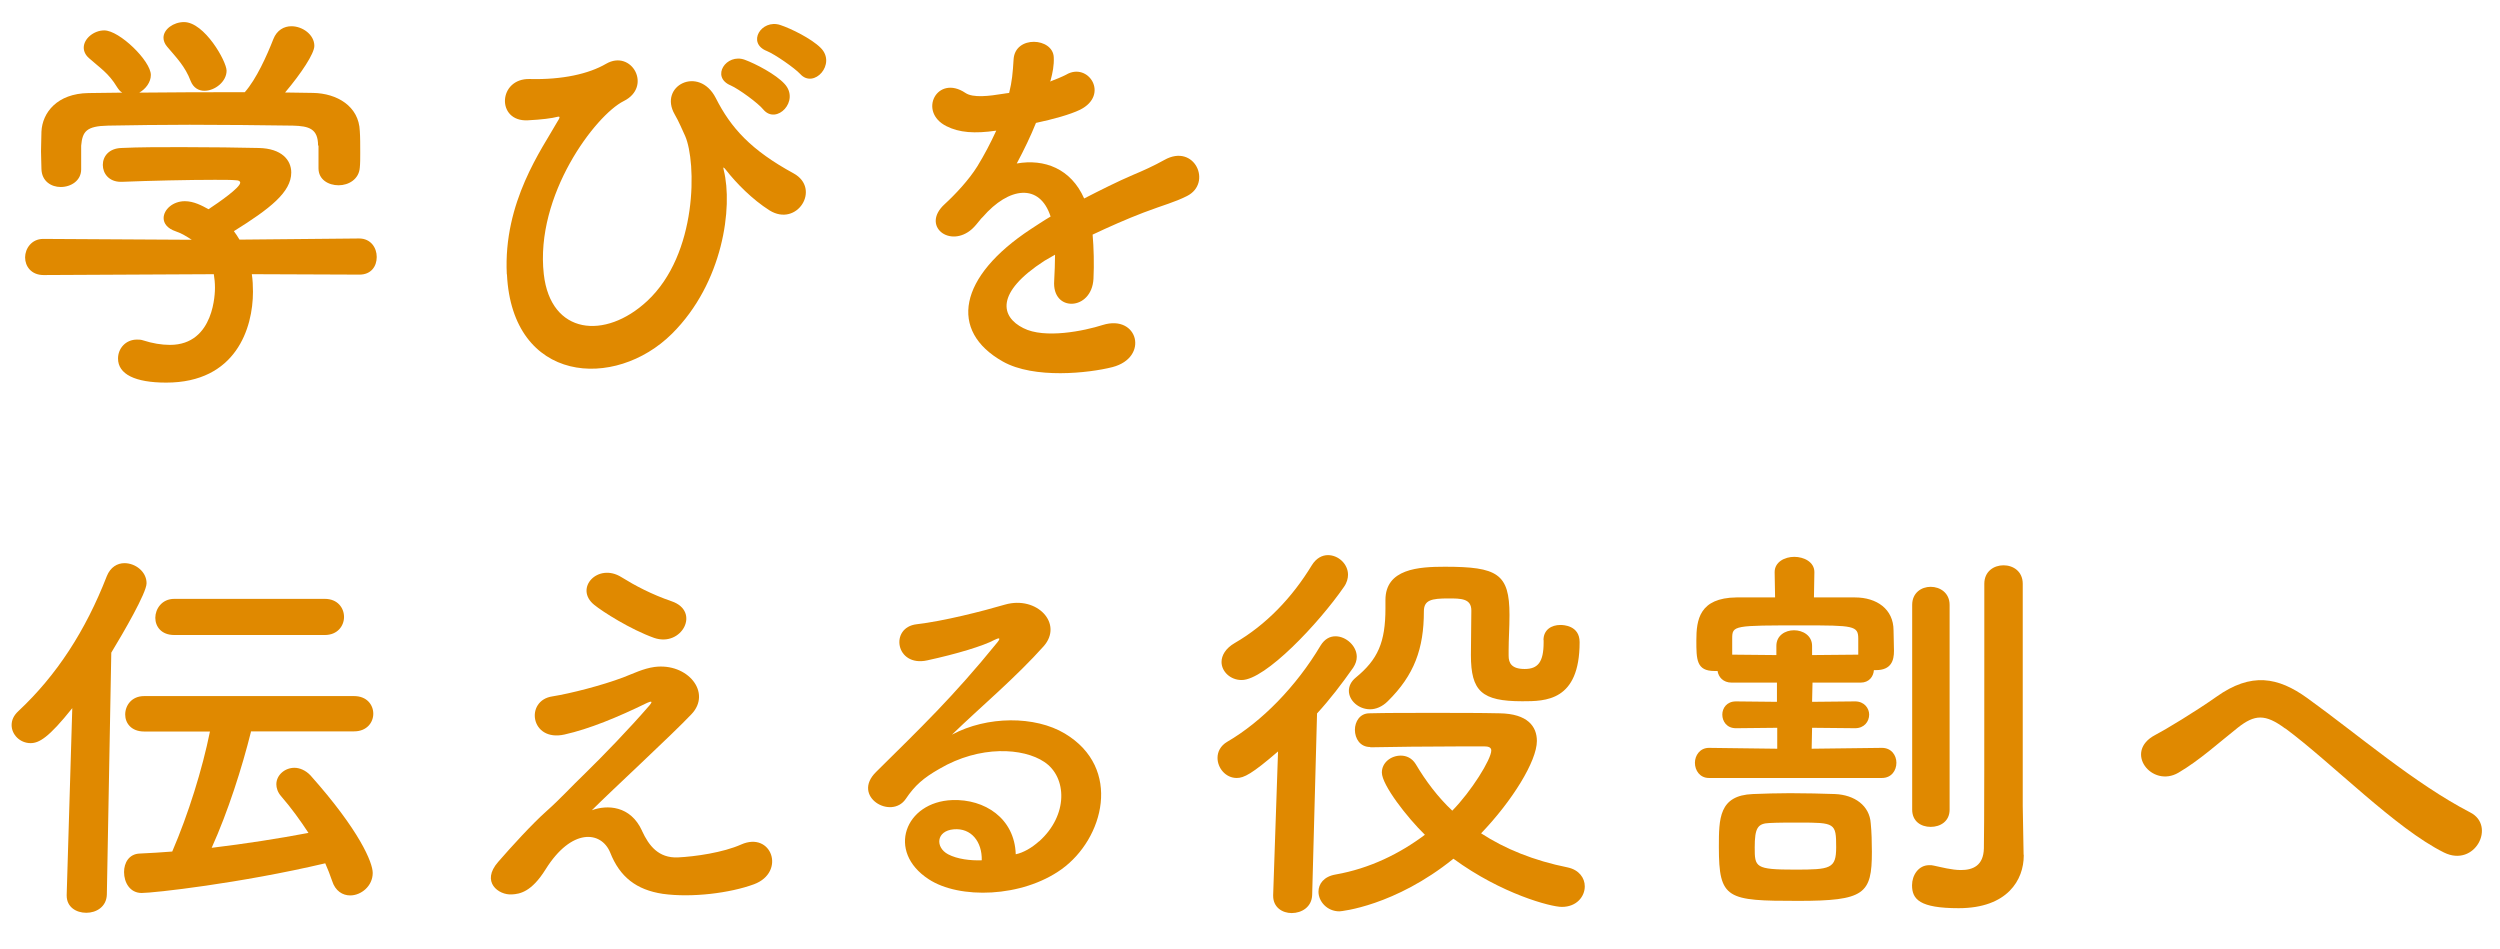 <?xml version="1.0" encoding="UTF-8"?>
<svg id="_レイヤー_1" data-name="レイヤー 1" xmlns="http://www.w3.org/2000/svg" viewBox="0 0 174.33 66.15">
  <defs>
    <style>
      .cls-1 {
        fill: #e08900;
      }
    </style>
  </defs>
  <path class="cls-1" d="M17.56,19.12c.06.39.08.81.08,1.23,0,2.52-1.18,6.33-6.05,6.33-2.18,0-3.36-.59-3.36-1.68,0-.7.53-1.32,1.32-1.32.14,0,.28,0,.45.06.62.2,1.26.31,1.85.31,3.14,0,3.14-3.75,3.14-3.98,0-.34-.03-.64-.08-.95l-11.87.06c-.87,0-1.29-.62-1.29-1.23s.45-1.29,1.26-1.29l10.36.06c-.34-.22-.7-.45-1.12-.59-.59-.2-.84-.56-.84-.92,0-.59.64-1.18,1.48-1.18.62,0,1.2.31,1.65.56.73-.48,2.21-1.51,2.21-1.85,0-.11-.11-.17-.31-.17-.31-.03-.84-.03-1.48-.03-1.79,0-4.51.06-6.47.14h-.06c-.84,0-1.26-.59-1.26-1.18s.42-1.15,1.29-1.18c1.2-.06,2.72-.06,4.2-.06,2.04,0,4.09.03,5.38.06,1.6.03,2.27.84,2.27,1.71,0,1.37-1.48,2.52-4,4.09.14.2.28.39.39.59l8.34-.08c.81,0,1.23.64,1.23,1.29s-.39,1.23-1.2,1.23l-7.5-.03ZM22.18,10.16c0-1.18-.62-1.37-1.76-1.4-2.24-.03-4.76-.06-7.2-.06-1.99,0-3.95.03-5.68.06-1.54.03-1.79.42-1.88,1.4v1.65c0,.78-.7,1.23-1.43,1.23-.64,0-1.32-.39-1.34-1.26,0-.36-.03-.78-.03-1.23,0-.48.03-.95.03-1.37.06-1.32,1.09-2.66,3.28-2.69l2.35-.03c-.14-.08-.25-.22-.36-.39-.59-.98-1.2-1.34-1.96-2.02-.25-.22-.36-.48-.36-.73,0-.62.7-1.2,1.43-1.2,1.06,0,3.25,2.13,3.25,3.11,0,.5-.36.98-.81,1.23,2.46-.03,4.9-.03,7.36-.03.81-.92,1.54-2.55,1.99-3.7.25-.64.76-.9,1.26-.9.78,0,1.6.59,1.6,1.37,0,.53-.9,1.9-2.04,3.25.64,0,1.32.03,1.96.03,1.65.03,3.19.92,3.25,2.66.03.39.03.98.03,1.51,0,.39,0,.76-.03,1.04-.06.81-.78,1.23-1.48,1.23s-1.4-.39-1.4-1.18v-1.6ZM14.25,6.33c-.39,0-.76-.2-.95-.67-.39-1.04-1.01-1.65-1.65-2.41-.17-.2-.25-.42-.25-.62,0-.59.7-1.09,1.43-1.09,1.43,0,2.97,2.74,2.97,3.39,0,.76-.81,1.4-1.54,1.4Z"/>
  <path class="cls-1" d="M35.34,19.12c-.25-5.04,2.46-8.74,3.53-10.64.11-.17.25-.39.03-.34-.42.11-1.12.2-2.1.25-2.21.11-2.07-2.94.14-2.88,2.27.06,4.12-.36,5.32-1.06,1.79-1.04,3.25,1.6,1.23,2.6-1.96.98-6.19,6.55-5.57,12.07.48,4.23,4.28,4.59,7.2,1.88,3.56-3.3,3.44-9.72,2.66-11.51-.17-.36-.45-1.04-.73-1.51-1.15-1.99,1.68-3.44,2.86-1.15,1.06,2.1,2.46,3.64,5.43,5.26,1.93,1.06.25,3.78-1.68,2.58-1.2-.76-2.32-1.9-3.02-2.8-.17-.22-.25-.28-.17,0,.64,2.55-.03,7.84-3.61,11.4-3.98,3.95-11.14,3.47-11.51-4.14ZM50.96,5.96c-1.43-.59-.31-2.27.98-1.79.76.28,2.16,1.01,2.77,1.68,1.09,1.18-.56,2.88-1.48,1.79-.36-.45-1.71-1.43-2.27-1.68ZM53.48,3.56c-1.43-.56-.39-2.24.92-1.82.76.25,2.18.95,2.83,1.6,1.12,1.12-.48,2.88-1.43,1.82-.39-.42-1.76-1.37-2.32-1.6Z"/>
  <path class="cls-1" d="M73.16,5.71c.45-.17.87-.34,1.18-.5,1.54-.92,3.05,1.4.98,2.44-.7.34-1.9.67-3.08.92-.36.9-.84,1.9-1.34,2.83,1.93-.34,3.78.36,4.7,2.44,1.15-.59,2.32-1.18,3.42-1.65.67-.28,1.43-.62,2.18-1.04,2.1-1.18,3.36,1.62,1.57,2.52-.9.45-1.54.59-3.02,1.15-1.18.45-2.44,1.01-3.56,1.54.08.92.11,2.07.06,3.08-.06,1.12-.78,1.71-1.48,1.74-.7.03-1.34-.5-1.26-1.6.03-.59.06-1.23.06-1.82-.25.14-.5.28-.73.42-3.47,2.24-3.05,3.92-1.48,4.7,1.48.76,4.23.2,5.54-.22,2.46-.76,3.25,2.27.67,2.94-1.65.42-5.46.84-7.64-.39-3.78-2.13-3.11-5.91,1.96-9.24.39-.25.84-.56,1.37-.87-.76-2.35-2.91-2.07-4.73.03-.03.03-.08.08-.11.11-.25.31-.45.56-.64.73-1.54,1.37-3.58-.22-1.9-1.74.73-.67,1.68-1.68,2.27-2.63.48-.78.92-1.62,1.32-2.49-1.51.22-2.58.14-3.47-.31-2.02-1.01-.64-3.64,1.32-2.32.53.36,1.65.22,2.63.06.11-.03.28-.03.42-.06.2-.81.25-1.37.31-2.35.11-1.68,2.74-1.51,2.8-.14.03.56-.08,1.09-.22,1.62l-.06.11Z"/>
  <path class="cls-1" d="M5.04,49.38c-1.65,2.07-2.32,2.44-2.91,2.44-.73,0-1.32-.59-1.32-1.26,0-.34.14-.67.48-.98,2.66-2.49,4.68-5.6,6.16-9.41.25-.62.73-.9,1.23-.9.76,0,1.54.59,1.54,1.4,0,.67-1.6,3.42-2.46,4.84l-.31,16.88c-.03.84-.73,1.26-1.43,1.26s-1.37-.39-1.37-1.2v-.06l.39-13.02ZM17.5,51.03c-.62,2.49-1.6,5.57-2.74,8.09,2.32-.28,4.65-.64,6.75-1.04-.59-.9-1.2-1.74-1.9-2.55-.25-.28-.34-.59-.34-.84,0-.64.59-1.15,1.26-1.15.36,0,.78.17,1.12.53,3.42,3.84,4.34,6.08,4.34,6.8,0,.92-.81,1.57-1.57,1.57-.53,0-1.04-.31-1.26-1.01-.14-.42-.31-.84-.48-1.23-5.94,1.4-11.98,2.07-12.8,2.07s-1.23-.73-1.23-1.46c0-.64.34-1.26,1.09-1.29.73-.03,1.48-.08,2.27-.14,1.12-2.6,2.1-5.74,2.63-8.37h-4.59c-.9,0-1.32-.59-1.32-1.18,0-.64.45-1.29,1.32-1.29h14.64c.9,0,1.34.62,1.34,1.23s-.45,1.23-1.34,1.23h-7.2ZM12.15,44.28c-.9,0-1.32-.59-1.32-1.2s.45-1.32,1.32-1.32h10.5c.9,0,1.34.64,1.34,1.26s-.45,1.26-1.34,1.26h-10.5Z"/>
  <path class="cls-1" d="M44.77,57.94c.48,1.04,1.15,1.9,2.49,1.85,1.23-.06,3.16-.34,4.42-.9,2.13-.95,3.14,1.93.9,2.77-1.68.62-4.34.95-6.36.67-1.85-.28-3-1.18-3.67-2.88-.62-1.51-2.69-1.74-4.51,1.18-.98,1.57-1.79,1.71-2.35,1.74-.92.06-2.18-.87-.95-2.27.92-1.06,2.38-2.66,3.36-3.53.98-.87,1.76-1.74,2.66-2.6,1.29-1.26,3.11-3.14,4.51-4.76.31-.36.11-.31-.14-.2-2.07,1.01-4.03,1.82-5.77,2.21-2.38.53-2.77-2.38-.84-2.66,1.26-.2,3.44-.76,4.93-1.32.73-.28,1.4-.62,2.18-.73,2.32-.31,4.03,1.79,2.58,3.3-1.32,1.4-5.54,5.29-6.94,6.69,1.06-.39,2.69-.34,3.5,1.43ZM41.44,42.18c-1.43-1.15.25-2.97,1.9-1.93.95.59,2.1,1.2,3.5,1.68,2.04.7.7,3.22-1.23,2.55-1.65-.59-3.58-1.82-4.17-2.3Z"/>
  <path class="cls-1" d="M72.46,58.67c2.04-1.82,1.96-4.48.36-5.54-1.46-.98-4.48-1.18-7.31.48-1.12.64-1.71,1.15-2.35,2.1-1.01,1.48-3.81-.17-2.07-1.88,3.08-3.05,5.35-5.21,8.46-9.04.31-.39.03-.28-.2-.17-.78.42-2.63.98-4.7,1.43-2.21.48-2.63-2.3-.73-2.52,1.88-.22,4.56-.9,6.16-1.37,2.24-.64,4.09,1.34,2.69,2.91-.9,1.01-2.02,2.1-3.14,3.14-1.12,1.04-2.24,2.04-3.25,3.02,2.46-1.32,5.8-1.32,7.87-.08,4.03,2.41,2.72,7.34-.22,9.46-2.77,1.99-7.14,2.1-9.27.7-2.97-1.93-1.65-5.4,1.65-5.52,2.24-.08,4.34,1.26,4.42,3.78.53-.11,1.12-.45,1.62-.9ZM66.5,57.83c-1.23.11-1.29,1.26-.39,1.74.64.34,1.57.45,2.35.42.03-1.29-.73-2.27-1.96-2.16Z"/>
  <path class="cls-1" d="M89.12,52.4c-1.82,1.57-2.38,1.85-2.88,1.85-.78,0-1.34-.7-1.34-1.4,0-.42.2-.84.67-1.12,2.41-1.4,4.82-3.86,6.52-6.72.28-.45.64-.64,1.04-.64.73,0,1.48.67,1.48,1.43,0,.25-.08.5-.25.76-.81,1.15-1.62,2.21-2.52,3.19l-.34,12.66c-.03.84-.73,1.26-1.43,1.26-.64,0-1.29-.39-1.29-1.2v-.06l.34-10ZM86.58,47.42c-.78,0-1.4-.59-1.4-1.26,0-.45.28-.95.92-1.32,2.18-1.26,4-3.16,5.38-5.43.31-.5.73-.7,1.12-.7.73,0,1.4.62,1.4,1.37,0,.25-.08.56-.28.84-1.76,2.55-5.49,6.5-7.14,6.5ZM95.54,52.09c-.7,0-1.06-.59-1.06-1.2,0-.56.34-1.15,1.01-1.15,1.15-.03,2.74-.03,4.4-.03s3.36,0,4.68.03c1.96.03,2.6.92,2.6,1.93,0,1.4-1.71,4.17-3.89,6.44,1.68,1.09,3.67,1.9,6.05,2.38.78.17,1.18.73,1.18,1.32,0,.7-.56,1.43-1.6,1.43-.76,0-4.2-.9-7.56-3.36-4.09,3.3-7.84,3.67-7.95,3.67-.87,0-1.46-.7-1.46-1.37,0-.53.36-1.06,1.2-1.2,2.38-.42,4.48-1.46,6.22-2.77-1.23-1.2-3-3.47-3-4.34,0-.7.64-1.18,1.32-1.18.39,0,.78.17,1.04.59.7,1.18,1.54,2.3,2.55,3.25,1.32-1.34,2.72-3.58,2.72-4.2,0-.25-.28-.28-.45-.28h-1.99c-1.99,0-4.34.03-5.96.06h-.03ZM107.63,44.64c0-.73.56-1.06,1.18-1.06.2,0,1.34.03,1.34,1.2,0,4.12-2.38,4.12-4,4.12-2.83,0-3.58-.7-3.58-3.22,0-1.04.03-2.27.03-3.11s-.73-.84-1.6-.84c-1.18,0-1.71.11-1.71.9,0,2.6-.67,4.45-2.52,6.27-.39.39-.84.56-1.23.56-.81,0-1.48-.62-1.48-1.29,0-.31.14-.64.48-.92,1.54-1.26,2.07-2.46,2.07-4.82v-.59c0-2.18,2.32-2.32,4.14-2.32,3.67,0,4.51.48,4.51,3.36,0,.9-.06,1.68-.06,2.46v.39c0,.5.2.92,1.12.92s1.32-.48,1.32-1.85v-.17Z"/>
  <path class="cls-1" d="M119.17,54.25c-.64,0-.98-.53-.98-1.06,0-.5.34-1.04.98-1.04l4.76.06v-1.46l-2.88.03c-.64,0-.95-.48-.95-.95,0-.45.31-.92.95-.92l2.86.03v-1.34h-3.16c-.59,0-.92-.39-.98-.81h-.22c-1.26,0-1.26-.81-1.26-2.13,0-1.43.2-2.97,2.8-3h2.69l-.03-1.74v-.03c0-.7.7-1.06,1.37-1.06s1.4.36,1.4,1.06v.03l-.03,1.74h2.86c1.51,0,2.69.81,2.69,2.3,0,.39.03.92.03,1.43,0,.64-.17,1.34-1.26,1.34h-.14c-.03.45-.34.87-.92.87h-3.36l-.03,1.34,3-.03c.64,0,.98.48.98.92,0,.48-.34.95-.98.95l-3-.03-.03,1.46,4.9-.06c.67,0,1.01.53,1.01,1.04,0,.53-.34,1.06-1.01,1.06h-12.04ZM125.38,62.82c-4.96,0-5.52-.11-5.52-3.75,0-1.99,0-3.61,2.38-3.7.78-.03,1.68-.06,2.58-.06,1.12,0,2.24.03,3.14.06,1.37.06,2.41.81,2.49,2.04.06.59.08,1.32.08,1.99,0,2.94-.5,3.42-5.15,3.42ZM129.58,44.53c0-.9-.34-.92-3.86-.92-4.84,0-4.93,0-4.93.92v1.12l3.08.03v-.64c0-.73.62-1.09,1.23-1.09s1.26.36,1.26,1.09v.64l3.22-.03v-1.12ZM125.44,57.36c-.73,0-1.46,0-2.04.03-.84.03-1.04.34-1.04,1.71s.03,1.54,2.8,1.54c2.49,0,2.88-.06,2.88-1.57,0-1.68-.08-1.71-2.6-1.71ZM141.12,59.6v.06c0,1.68-1.12,3.67-4.54,3.67-2.72,0-3.25-.62-3.25-1.6,0-.7.45-1.4,1.2-1.4.11,0,.2,0,.31.03.53.11,1.26.31,1.9.31.84,0,1.57-.31,1.6-1.51.03-1.04.03-8.82.03-14.03v-4.42c0-.87.67-1.29,1.34-1.29s1.34.42,1.34,1.29v15.51l.06,3.39ZM133.34,42.18c0-.84.64-1.26,1.29-1.26s1.32.42,1.32,1.26v14.28c0,.81-.64,1.2-1.32,1.2s-1.29-.39-1.29-1.2v-14.28Z"/>
  <path class="cls-1" d="M159.35,50.8c-1.4-1.04-2.13-.98-3.3-.06-1.34,1.06-2.66,2.27-4.14,3.14-1.85,1.09-3.86-1.46-1.62-2.63.7-.36,2.83-1.65,4.26-2.66,2.44-1.74,4.31-1.37,6.33.08,3.58,2.58,7.48,5.96,11.37,7.98,1.82.92.34,3.86-1.82,2.8-3.39-1.68-7.81-6.24-11.06-8.65Z"/>
</svg>